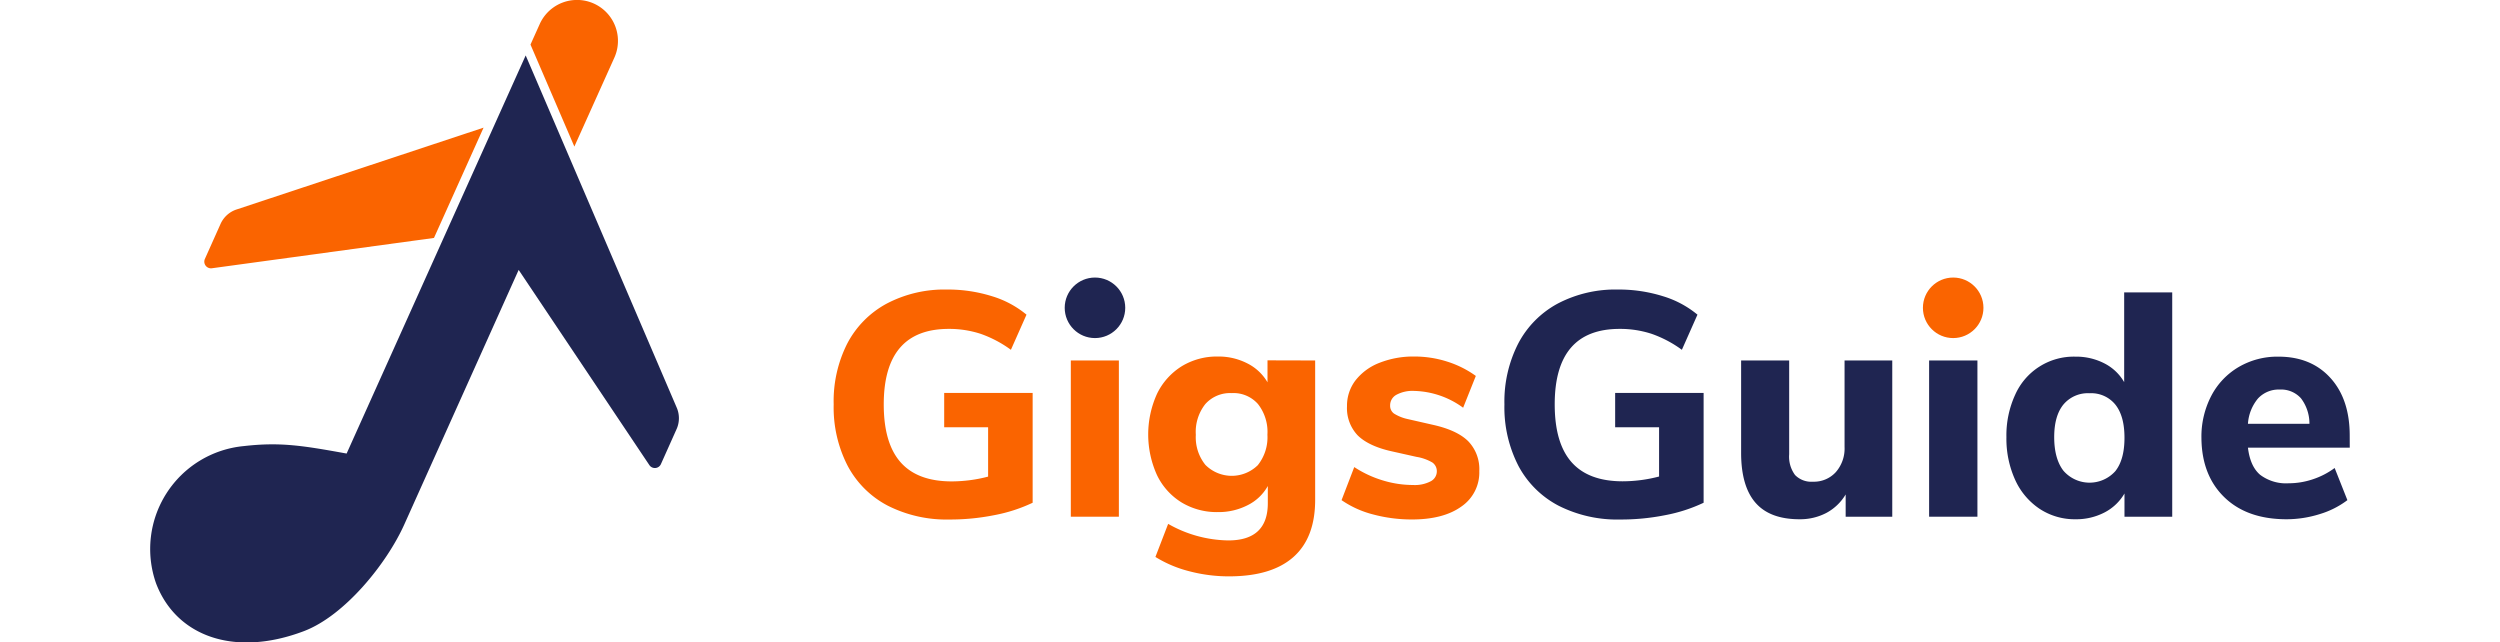          <svg
        width="179"
        height="46"
        viewBox="0 0 500.77 146.27" fill="none" 
    xmlns="http://www.w3.org/2000/svg">
          <path fill="#fa6400" d="M200.9,89.46v25a35.7,35.7,0,0,1-8.7,2.82,51.28,51.28,0,0,1-10.28,1,29.58,29.58,0,0,1-14-3.15,21.68,21.68,0,0,1-9.13-9.06,29,29,0,0,1-3.19-14A29,29,0,0,1,158.7,78.2a21.78,21.78,0,0,1,9-9.09,28.19,28.19,0,0,1,13.69-3.19,33.51,33.51,0,0,1,10.25,1.52,22.45,22.45,0,0,1,7.86,4.2l-3.55,8A26.44,26.44,0,0,0,189.05,76a23.09,23.09,0,0,0-7.28-1.12Q167,74.9,167,92.07q0,8.84,3.84,13.18t11.59,4.35a32.85,32.85,0,0,0,8.33-1.09V97.28h-10V89.46Z" />
          <path fill="#fa6400" d="M209.59,117.64V82.07h10.94v35.57Z" />
          <path fill="#fa6400" d="M265.22,82.07V113.8q0,8.61-4.93,13t-14.56,4.42a35.38,35.38,0,0,1-9.16-1.16,27.41,27.41,0,0,1-7.72-3.26l2.9-7.53a28.34,28.34,0,0,0,13.69,3.77q9,0,9-8.48v-3.91a10.67,10.67,0,0,1-4.56,4.35,14.49,14.49,0,0,1-6.81,1.59,15.53,15.53,0,0,1-8.22-2.17,14.86,14.86,0,0,1-5.61-6.19,22.36,22.36,0,0,1,0-18.62,15.16,15.16,0,0,1,5.61-6.23,15.37,15.37,0,0,1,8.22-2.21,14.32,14.32,0,0,1,6.7,1.56,11,11,0,0,1,4.6,4.31v-5Zm-13,23.76A10.14,10.14,0,0,0,254.35,99,10.29,10.29,0,0,0,252.21,92a7.41,7.41,0,0,0-6-2.5,7.53,7.53,0,0,0-6,2.5A10.2,10.2,0,0,0,238.05,99a10,10,0,0,0,2.18,6.84,8.47,8.47,0,0,0,12,0Z" />
          <path fill="#fa6400" d="M278.29,117.09a22.37,22.37,0,0,1-7.06-3.22l2.89-7.53a24.68,24.68,0,0,0,6.38,3,23.56,23.56,0,0,0,7,1.08,7.77,7.77,0,0,0,4-.83,2.55,2.55,0,0,0,1.42-2.28,2.4,2.4,0,0,0-1-2,10.44,10.44,0,0,0-3.66-1.3l-5.8-1.3c-3.42-.78-5.95-2-7.56-3.59a9,9,0,0,1-2.43-6.63,9.48,9.48,0,0,1,1.92-5.87,12.71,12.71,0,0,1,5.43-4,20.94,20.94,0,0,1,8-1.45,24.49,24.49,0,0,1,7.47,1.16,22.84,22.84,0,0,1,6.51,3.26l-2.89,7.24A19.64,19.64,0,0,0,287.74,89a7.71,7.71,0,0,0-4,.87,2.72,2.72,0,0,0-1.45,2.46,2.15,2.15,0,0,0,.87,1.82,9.61,9.61,0,0,0,3,1.23l6,1.37c3.63.82,6.27,2.07,7.93,3.73a9.16,9.16,0,0,1,2.5,6.78,9.38,9.38,0,0,1-4.09,8.07q-4.1,2.94-11.26,2.94A34,34,0,0,1,278.29,117.09Z" />
          <circle fill="#1f2551" cx="215.09" cy="70.08" r="6.89" />
          <path fill="#1f2551" d="M353.66,89.46v25a35.7,35.7,0,0,1-8.7,2.82,51.28,51.28,0,0,1-10.28,1,29.58,29.58,0,0,1-14.05-3.15,21.74,21.74,0,0,1-9.13-9.06,29.1,29.1,0,0,1-3.19-14,29,29,0,0,1,3.15-13.87,21.84,21.84,0,0,1,9-9.09,28.19,28.19,0,0,1,13.69-3.19,33.51,33.51,0,0,1,10.25,1.52,22.45,22.45,0,0,1,7.86,4.2l-3.55,8A26.28,26.28,0,0,0,341.81,76a23.09,23.09,0,0,0-7.28-1.12q-14.77,0-14.77,17.17,0,8.84,3.84,13.18t11.59,4.35a32.85,32.85,0,0,0,8.33-1.09V97.28h-10V89.46Z" />
          <path fill="#1f2551" d="M396.61,82.07v35.57H386v-5.07a11.31,11.31,0,0,1-4.38,4.2,12.86,12.86,0,0,1-6.12,1.45q-6.73,0-10-3.73t-3.3-11.27V82.07h10.94v21.37a7,7,0,0,0,1.34,4.71,5.17,5.17,0,0,0,4.09,1.52,6.73,6.73,0,0,0,5.18-2.17,8.14,8.14,0,0,0,2-5.73V82.07Z" />
          <path fill="#1f2551" d="M405,117.64V82.07H416v35.57Z" />
          <path fill="#1f2551" d="M460.35,66.57v51.07H449.48v-5.29a11.18,11.18,0,0,1-4.52,4.31,13.92,13.92,0,0,1-6.63,1.56,14.52,14.52,0,0,1-8.15-2.36,15.67,15.67,0,0,1-5.58-6.59,22.6,22.6,0,0,1-2-9.74,22.12,22.12,0,0,1,2-9.67,14.59,14.59,0,0,1,13.73-8.66,14,14,0,0,1,6.55,1.52A10.89,10.89,0,0,1,449.41,87V66.57Zm-12.93,40.67c1.38-1.76,2.06-4.28,2.06-7.57s-.68-5.79-2.06-7.53a7.08,7.08,0,0,0-5.9-2.61,7.25,7.25,0,0,0-5.94,2.57c-1.4,1.72-2.1,4.19-2.1,7.43s.7,5.83,2.1,7.64a7.87,7.87,0,0,0,11.84.07Z" />
          <path fill="#1f2551" d="M500.77,101.92H477.59q.51,4.27,2.79,6.19a9.79,9.79,0,0,0,6.48,1.92,17.32,17.32,0,0,0,5.47-.9,17.61,17.61,0,0,0,5-2.58l2.9,7.32a20,20,0,0,1-6.34,3.19,25.27,25.27,0,0,1-7.5,1.16q-9,0-14.16-5T467,99.74a20.08,20.08,0,0,1,2.25-9.63,16.38,16.38,0,0,1,6.23-6.55,17.43,17.43,0,0,1,9.05-2.36q7.45,0,11.85,4.86t4.38,13.18Zm-20.9-11.19a10,10,0,0,0-2.28,5.76h14a9.52,9.52,0,0,0-1.92-5.8,6.07,6.07,0,0,0-4.82-2A6.43,6.43,0,0,0,479.87,90.73Z" />
          <circle fill="#fa6400" cx="410.48" cy="70.08" r="6.89" />
          <path fill="#1f2551" d="M44.71,103.26c-10-1.81-15.09-2.65-23.39-1.7a23.54,23.54,0,0,0-20,31.24c4.55,12,17.75,16.93,33.67,10.89,9.3-3.53,18.83-15.36,22.83-24.24l26.06-58,29.75,44.43a1.51,1.51,0,0,0,2.64-.22l3.58-8a6.07,6.07,0,0,0,0-4.89L85.48,12.62Z" />
          <path fill="#fa6400" d="M96.56,33.37l9.11-20.25a9.31,9.31,0,1,0-17-7.63l-2.1,4.66Z" />
          <path fill="#fa6400" d="M14,61.08,64.6,54.17,75.89,29.06,19.57,47.72A6.09,6.09,0,0,0,16,51l-3.58,8A1.52,1.52,0,0,0,14,61.08Z" />
      </svg>